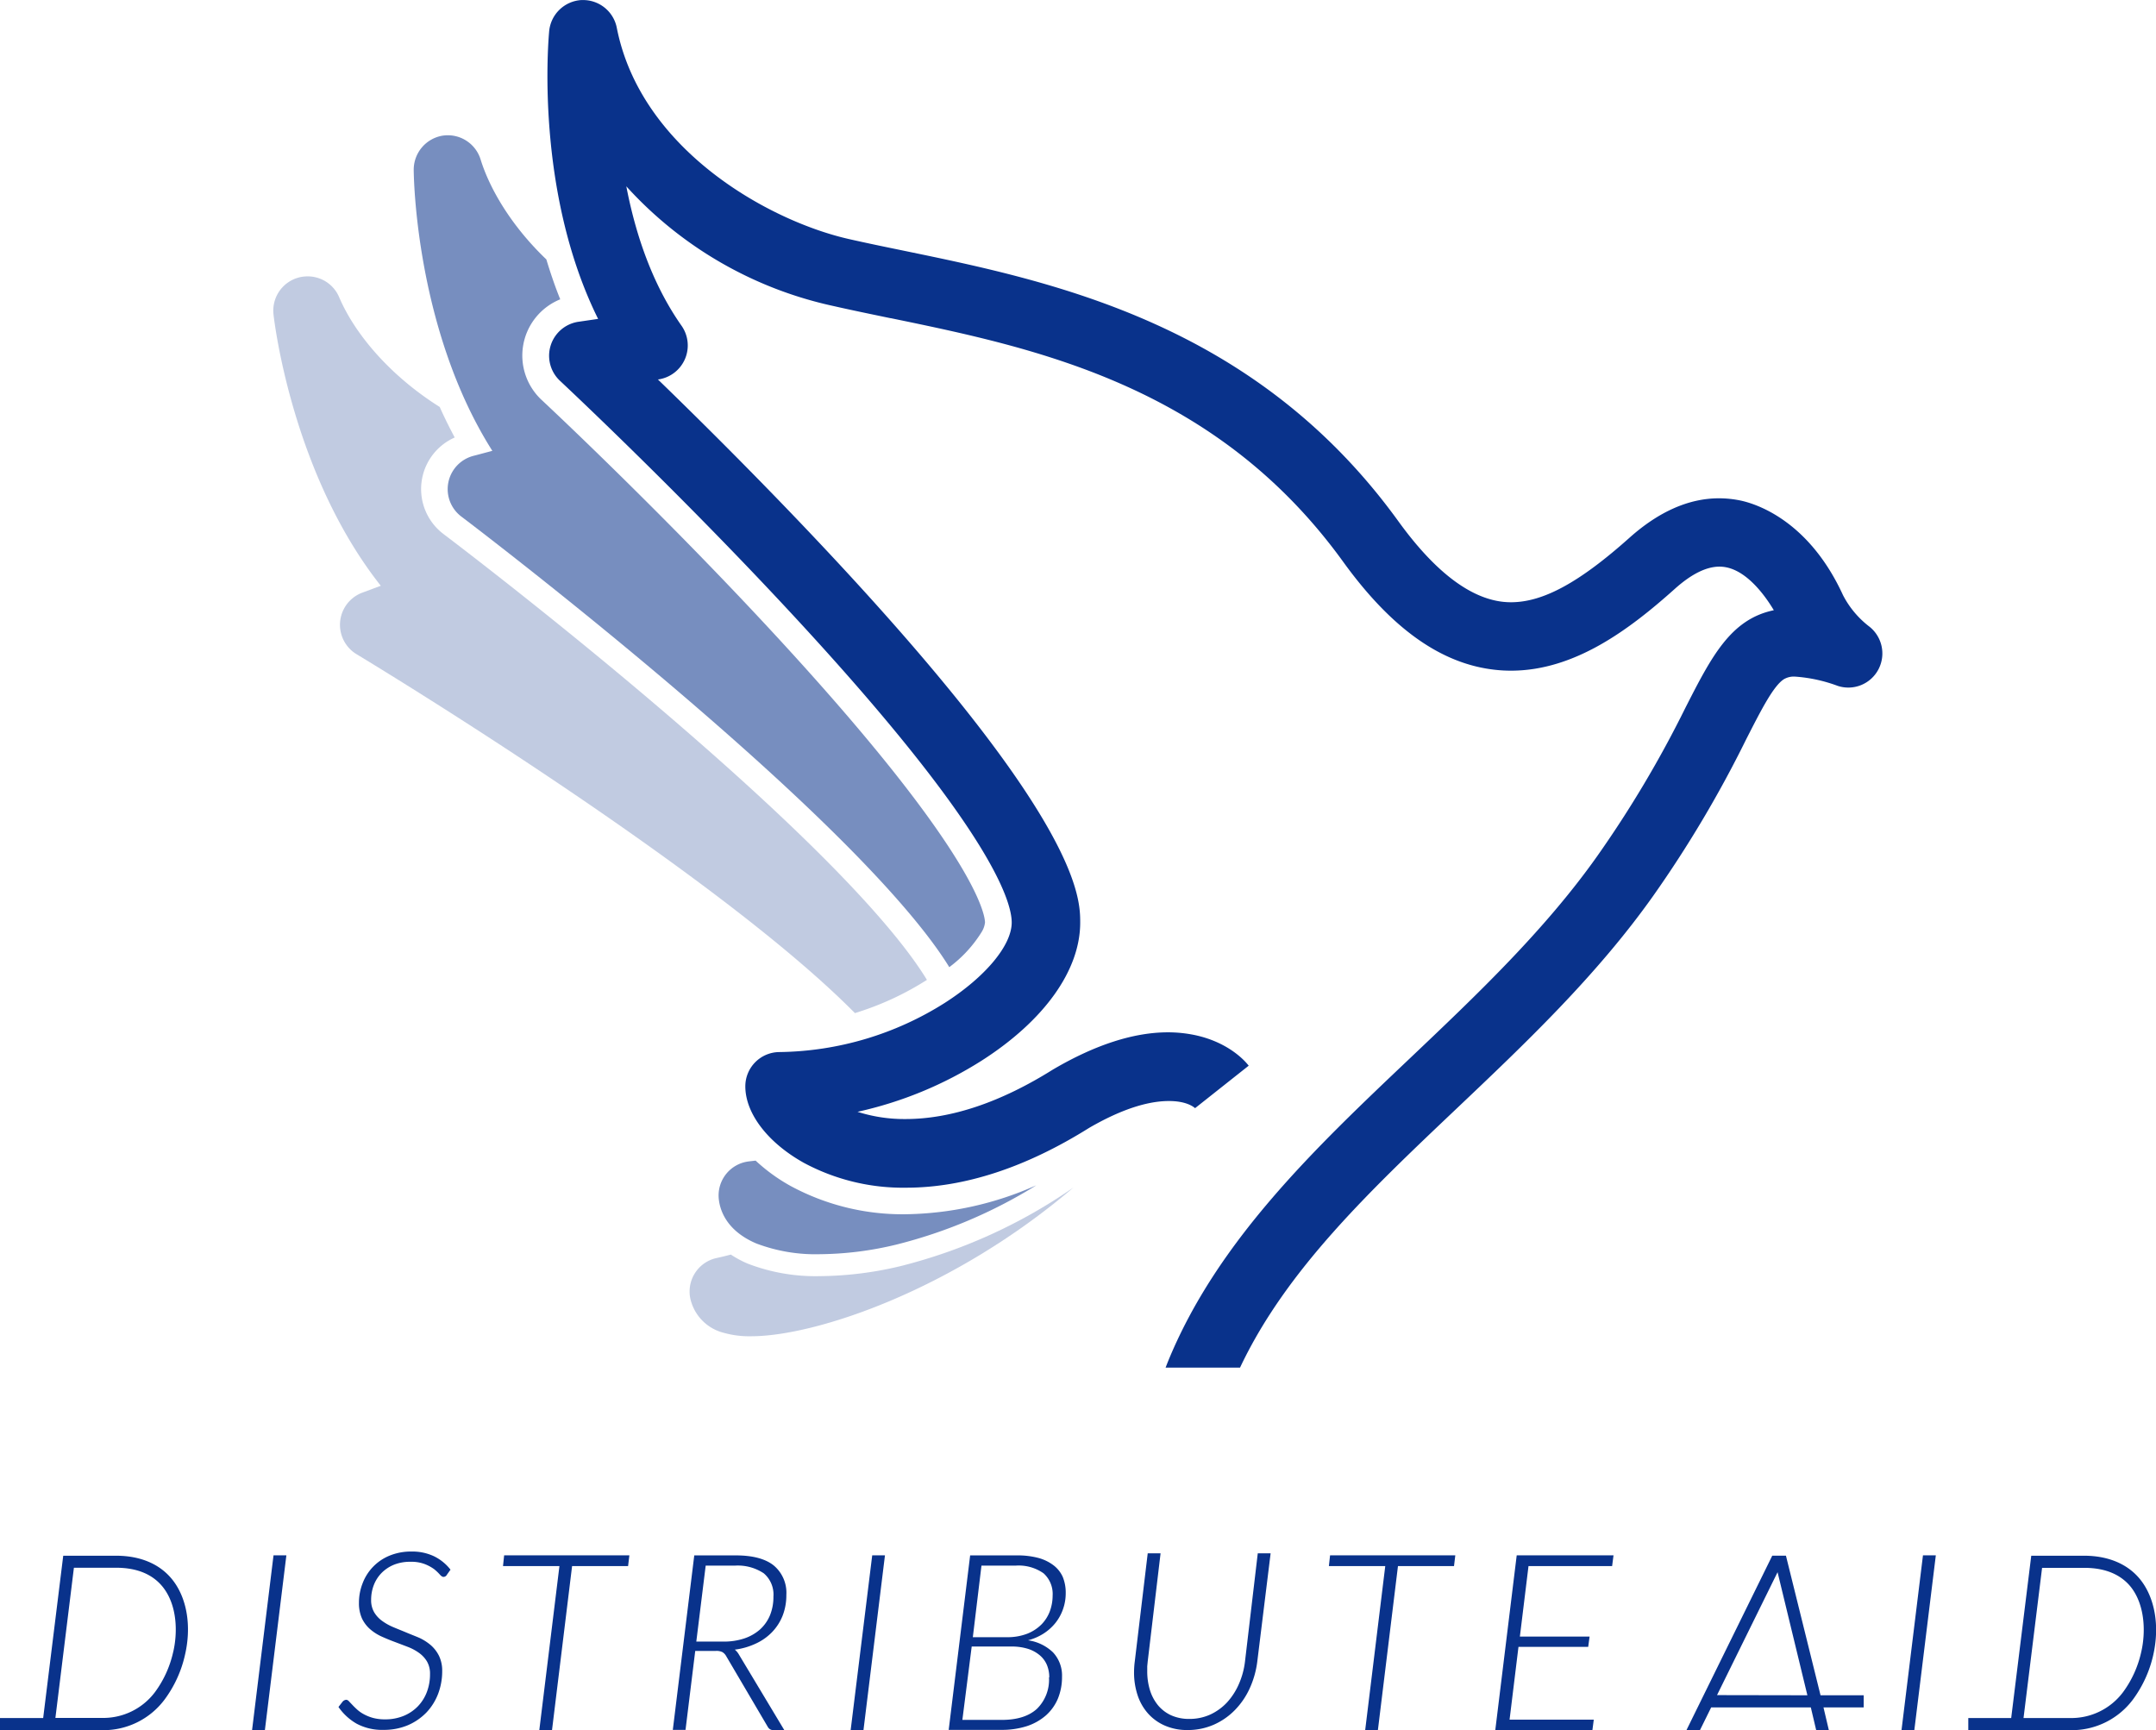 <?xml version="1.0" encoding="UTF-8" standalone="no"?>
<svg
   xmlns:dc="http://purl.org/dc/elements/1.1/"
   xmlns:cc="http://creativecommons.org/ns#"
   xmlns:rdf="http://www.w3.org/1999/02/22-rdf-syntax-ns#"
   xmlns:svg="http://www.w3.org/2000/svg"
   xmlns="http://www.w3.org/2000/svg"
   id="Layer_1"
   data-name="Layer 1"
   viewBox="0 0 402 322.59"
   version="1.1">
  <defs
     id="defs4">
    <style
       id="style2">.cls-1,.cls-2,.cls-3{fill:#fff;}.cls-2{opacity:0.25;}.cls-3{opacity:0.55;}</style>
  </defs>
  <path
     class="cls-1"
     d="M399.11,294.56c-2.32-2.93-6-4.49-10.52-4.49h-9.85L375,320.33H367v2.26h18.87a14.24,14.24,0,0,0,11.81-5.68,22.16,22.16,0,0,0,3.8-8.3C402.7,303.25,401.83,298,399.11,294.56Zm.12,13.53a19.83,19.83,0,0,1-3.39,7.44,12.06,12.06,0,0,1-10,4.8h-8.54l3.46-28h7.85c3.9,0,6.84,1.22,8.75,3.63C400,299.38,400.09,304.47,399.23,308.09Z"
     id="path6"
     style="fill:#09328b;fill-opacity:1" />
  <path
     class="cls-1"
     d="M358.55,290h2.39v.05l-4,32.53h-2.39v0Z"
     id="path8"
     style="fill:#09328b;fill-opacity:1" />
  <path
     class="cls-1"
     d="M333,290.06h-2.55l-16,32.53h2.52l2.09-4.24h18.58l1,4.24H341l-1-4.24h7.5v-2.26h-8.05Zm-12.85,26,11.29-22.92L337,316.09Z"
     id="path10"
     style="fill:#09328b;fill-opacity:1" />
  <path
     class="cls-1"
     d="M282.8,290h18.05l-.26,2H285l-1.61,13.15h13l-.26,1.91h-13l-1.66,13.57h15.7l-.26,2H278.8v0Z"
     id="path12"
     style="fill:#09328b;fill-opacity:1" />
  <path
     class="cls-1"
     d="M248,290h23.35l-.24,2H260.66l-3.74,30.56h-2.37v0L258.29,292H247.78Z"
     id="path14"
     style="fill:#09328b;fill-opacity:1" />
  <path
     class="cls-1"
     d="M234.52,289.62h2.39v.05l-2.48,20.12a17.14,17.14,0,0,1-1.41,5,14.17,14.17,0,0,1-2.77,4.06,12.6,12.6,0,0,1-3.92,2.72,12,12,0,0,1-4.89,1,10.3,10.3,0,0,1-4.23-.82,9,9,0,0,1-3.14-2.25,9.67,9.67,0,0,1-1.95-3.4,13.46,13.46,0,0,1-.67-4.3,15.93,15.93,0,0,1,.14-2.05L214,289.62h2.39v.05L214,309.76l-.09.92c0,.3,0,.61,0,.91a11.92,11.92,0,0,0,.51,3.56,8.39,8.39,0,0,0,1.51,2.82,7,7,0,0,0,2.45,1.86,8.15,8.15,0,0,0,3.38.67,9.34,9.34,0,0,0,3.91-.82,10.11,10.11,0,0,0,3.12-2.26,12.42,12.42,0,0,0,2.2-3.41,14.75,14.75,0,0,0,1.15-4.24Z"
     id="path16"
     style="fill:#09328b;fill-opacity:1" />
  <path
     class="cls-1"
     d="M196.48,291.89a8.2,8.2,0,0,0-2.84-1.4,15.12,15.12,0,0,0-4.06-.48h-8.69l-4,32.53v0h9.81a15.21,15.21,0,0,0,4.75-.69,10.24,10.24,0,0,0,3.56-2,8.69,8.69,0,0,0,2.24-3.13,10.57,10.57,0,0,0,.77-4.09,6.3,6.3,0,0,0-1.69-4.55,8.39,8.39,0,0,0-4.65-2.24,10.14,10.14,0,0,0,2.81-1.2,9.15,9.15,0,0,0,2.27-2,8.65,8.65,0,0,0,1.44-2.59,8.88,8.88,0,0,0,.51-3,7.76,7.76,0,0,0-.54-3A5.6,5.6,0,0,0,196.48,291.89Zm-4.89,12.7a10.18,10.18,0,0,1-3.84.67h-6.36L183,291.92h6.34a8.06,8.06,0,0,1,5.24,1.43,5.17,5.17,0,0,1,1.69,4.15,8.5,8.5,0,0,1-.5,2.87,7.06,7.06,0,0,1-1.55,2.48A7.83,7.83,0,0,1,191.59,304.59Zm4,8.17a7.59,7.59,0,0,1-2.25,5.86c-1.5,1.37-3.69,2.06-6.52,2.06h-7.38L181.18,307h7.42a10.17,10.17,0,0,1,3,.41,6.45,6.45,0,0,1,2.21,1.17,4.83,4.83,0,0,1,1.37,1.8A5.91,5.91,0,0,1,195.64,312.76Z"
     id="path18"
     style="fill:#09328b;fill-opacity:1" />
  <path
     class="cls-1"
     d="M162.63,290H165v.05l-4,32.53h-2.39v0Z"
     id="path20"
     style="fill:#09328b;fill-opacity:1" />
  <path
     class="cls-1"
     d="M143.93,304.34a9.4,9.4,0,0,0,2-3.1,10.54,10.54,0,0,0,.69-3.88,6.62,6.62,0,0,0-2.35-5.47c-1.55-1.25-3.93-1.88-7.06-1.88h-7.76l-4,32.53v0h2.37l1.81-14.72h3.84a2.55,2.55,0,0,1,1.2.21,1.89,1.89,0,0,1,.69.69L143.17,322a1.16,1.16,0,0,0,1.07.59h2l-8.51-14.17a3.27,3.27,0,0,0-.72-.84,12.9,12.9,0,0,0,3.83-1.09A10,10,0,0,0,143.93,304.34Zm.28-6.64a9.1,9.1,0,0,1-.63,3.45,7.42,7.42,0,0,1-1.85,2.65,8.49,8.49,0,0,1-2.94,1.69,12.06,12.06,0,0,1-3.9.59h-5.06l1.75-14.16H137a8.73,8.73,0,0,1,5.41,1.43A5.19,5.19,0,0,1,144.21,297.7Z"
     id="path22"
     style="fill:#09328b;fill-opacity:1" />
  <path
     class="cls-1"
     d="M94,290h23.35l-.24,2H106.67l-3.74,30.56h-2.37v0L104.31,292H93.79Z"
     id="path24"
     style="fill:#09328b;fill-opacity:1" />
  <path
     class="cls-1"
     d="M84,292.67l0,0-.67.94a.74.74,0,0,1-.63.41c-.2,0-.43-.14-.7-.45a8.89,8.89,0,0,0-1.06-1,7.76,7.76,0,0,0-1.74-.94,7.05,7.05,0,0,0-2.66-.43,8.11,8.11,0,0,0-3.09.55,7,7,0,0,0-2.3,1.53,6.64,6.64,0,0,0-1.45,2.26,7.59,7.59,0,0,0-.5,2.75,4.45,4.45,0,0,0,.57,2.33,5.43,5.43,0,0,0,1.49,1.61,10.3,10.3,0,0,0,2.1,1.17c.78.33,1.6.65,2.43,1s1.65.66,2.44,1a9.41,9.41,0,0,1,2.12,1.37,6.46,6.46,0,0,1,1.52,2,6.38,6.38,0,0,1,.58,2.84,11.86,11.86,0,0,1-.76,4.21,10.52,10.52,0,0,1-2.18,3.48,10.71,10.71,0,0,1-3.45,2.37,11.45,11.45,0,0,1-4.54.87,10.09,10.09,0,0,1-5-1.14,10.38,10.38,0,0,1-3.41-3.13l0,0,.78-1a1,1,0,0,1,.68-.34.76.76,0,0,1,.5.29l.65.68c.25.27.55.56.89.87a6.29,6.29,0,0,0,1.24.86,8,8,0,0,0,1.7.68,8.46,8.46,0,0,0,2.25.27,8.94,8.94,0,0,0,3.47-.65,7.8,7.8,0,0,0,2.65-1.79,7.9,7.9,0,0,0,1.68-2.68,9.29,9.29,0,0,0,.58-3.33,4.5,4.5,0,0,0-.57-2.35,5.4,5.4,0,0,0-1.49-1.6,9.31,9.31,0,0,0-2.1-1.12l-2.42-.92c-.82-.3-1.64-.64-2.44-1A8.86,8.86,0,0,1,69,303.76a6.22,6.22,0,0,1-1.51-2,6.88,6.88,0,0,1-.56-2.92,9.83,9.83,0,0,1,.67-3.6,9,9,0,0,1,5-5.17,10.48,10.48,0,0,1,4.15-.78,9.44,9.44,0,0,1,4.13.86A8.74,8.74,0,0,1,84,292.67Z"
     id="path26"
     style="fill:#09328b;fill-opacity:1" />
  <path
     class="cls-1"
     d="M51,290h2.39v.05l-4,32.53H47v0Z"
     id="path28"
     style="fill:#09328b;fill-opacity:1" />
  <path
     class="cls-1"
     d="M21.63,290.07H11.79L8.05,320.33H0v2.26H18.87a14.22,14.22,0,0,0,11.8-5.68,22,22,0,0,0,3.81-8.3c1.26-5.36.4-10.61-2.32-14.05C29.84,291.63,26.2,290.07,21.63,290.07Zm10.65,18a19.83,19.83,0,0,1-3.39,7.44,12.06,12.06,0,0,1-10,4.8H10.33l3.45-28h7.85c3.91,0,6.85,1.22,8.76,3.63C33.09,299.38,33.14,304.47,32.28,308.09Z"
     id="path30"
     style="fill:#09328b;fill-opacity:1" />
  <path
     class="cls-2"
     d="M200.13,221.43c-22.35,19.07-48,27.72-60.08,27.72a17.43,17.43,0,0,1-5.09-.64,8.5,8.5,0,0,1-6.24-6.37,6.39,6.39,0,0,1,4.91-7.58c.89-.19,1.77-.41,2.64-.64a19.48,19.48,0,0,0,3.15,1.69,35.17,35.17,0,0,0,13.48,2.33A66.36,66.36,0,0,0,168,236.05,98.55,98.55,0,0,0,200.13,221.43ZM159.41,188.9l.89-.29h0a54.54,54.54,0,0,0,12.36-5.8l.17-.11c-4.51-7.41-15.77-21-43.33-45.05-23.24-20.3-46.58-37.9-46.81-38.08a10.51,10.51,0,0,1,2.1-18c-.24-.43-.46-.86-.68-1.29-.06-.11-.11-.22-.17-.32l-.54-1.08-.11-.22c-.45-.93-.89-1.85-1.3-2.78C72.64,70,66.13,62.2,63.24,55.42a6.36,6.36,0,0,0-5.86-3.89A6.38,6.38,0,0,0,51,58.64c.13,1.21,3.47,29.67,20,50.58l-3.49,1.3A6.4,6.4,0,0,0,66.52,122C67.25,122.45,132.59,161.77,159.41,188.9Z"
     id="path32"
     style="fill:#09328b;fill-opacity:1" />
  <path
     class="cls-3"
     d="M193.23,221a91.55,91.55,0,0,1-26.15,11.07,62.46,62.46,0,0,1-14.18,1.78,31.09,31.09,0,0,1-11.88-2c-5.59-2.38-6.79-6.23-7-8.31a6.39,6.39,0,0,1,5.67-7l1.2-.14a33,33,0,0,0,6.58,4.76,43.88,43.88,0,0,0,21.44,5.24A61.69,61.69,0,0,0,193.23,221ZM177,180.33h0a23.81,23.81,0,0,0,6-6.5h0a4.31,4.31,0,0,0,.66-1.82c0-1.17-1.13-12.66-40.12-54.69-20.84-22.47-41.67-41.93-42.54-42.74a11.31,11.31,0,0,1,3.46-18.77c-1-2.47-1.85-5-2.59-7.44-6.58-6.29-10.59-13.23-12.26-18.64a6.4,6.4,0,0,0-7.06-4.44,6.44,6.44,0,0,0-5.41,6.36c0,1.23.37,29.87,14.66,52.41L88.26,85A6.41,6.41,0,0,0,86,96.3c.23.17,23.79,18,47,38.27C160.6,158.65,172.22,172.54,177,180.33Z"
     id="path34"
     style="fill:#09328b;fill-opacity:1" />
  <path
     class="cls-1"
     d="M350.3,124.7a6.34,6.34,0,0,1-7.66,3.18,28.35,28.35,0,0,0-7.9-1.72,3.64,3.64,0,0,0-2.15.5c-1.93,1.26-4.17,5.63-7,11.18a216.51,216.51,0,0,1-17.37,29.24c-10.59,14.93-23.84,27.49-36.65,39.64-16.24,15.4-31.58,29.95-40.17,47.88l-.19.4H217.33l.39-1c9.17-22.54,27.43-39.85,45.09-56.6,12.36-11.73,25.15-23.85,35-37.77A206.94,206.94,0,0,0,314.24,132c4.87-9.55,8.44-16.55,16.5-18.22-1.43-2.4-4.74-7.17-8.86-8a6.67,6.67,0,0,0-1.27-.13c-2.46,0-5.25,1.39-8.3,4.12-8.44,7.56-18.67,15.28-30.57,15.28a26.2,26.2,0,0,1-2.94-.16c-10.07-1.09-19.35-7.68-28.37-20.16-23.81-32.92-57.38-39.84-84.36-45.41H166c-3.69-.77-7.17-1.48-10.55-2.25a73,73,0,0,1-38.67-22.33c2,10.38,5.45,19.1,10.3,26a6.4,6.4,0,0,1-4.29,10l-.13,0c8.72,8.45,21.35,21,33.91,34.54,44.84,48.35,44.84,62.2,44.84,66.75,0,8.89-6.7,18.27-18.39,25.74a72.21,72.21,0,0,1-23.13,9.53,28.76,28.76,0,0,0,8.95,1.35c8.48,0,17.75-3.12,27.52-9.25l.19-.11c7.75-4.52,14.89-6.81,21.22-6.81a24.6,24.6,0,0,1,4.9.49c6.4,1.32,9.5,4.9,10.06,5.61l.1.12-10,7.92c-.51-.44-1.91-1.33-4.88-1.33s-7.73.87-14.86,5c-11.83,7.41-23.31,11.16-34.12,11.16a39.1,39.1,0,0,1-19.06-4.62c-6.75-3.76-10.94-9.23-10.94-14.28a6.39,6.39,0,0,1,6.37-6.39A59,59,0,0,0,176.15,187c7.58-4.85,12.49-10.72,12.49-15,0-4-4-17.73-41.43-58-21-22.61-41.92-42.17-42.8-43a6.4,6.4,0,0,1,3.42-11l3.69-.54C99.64,35.49,102.29,7,102.4,5.77a6.42,6.42,0,0,1,6-5.76h.3A6.4,6.4,0,0,1,115,5.16c4.46,22.72,28.3,36,43.23,39.4,3.3.75,6.75,1.46,10.4,2.21,27.6,5.7,65.4,13.49,92.11,50.43,6.69,9.25,13.22,14.28,19.42,15a13.82,13.82,0,0,0,1.58.09c6,0,12.77-3.71,22.06-12,5.48-4.9,11.1-7.38,16.7-7.38a19.75,19.75,0,0,1,4,.41c2.87.6,12.72,3.65,19.14,17.65a17.49,17.49,0,0,0,4.74,5.73A6.38,6.38,0,0,1,350.3,124.7Z"
     id="path36"
     style="fill:#09328b;fill-opacity:1" />
</svg>
